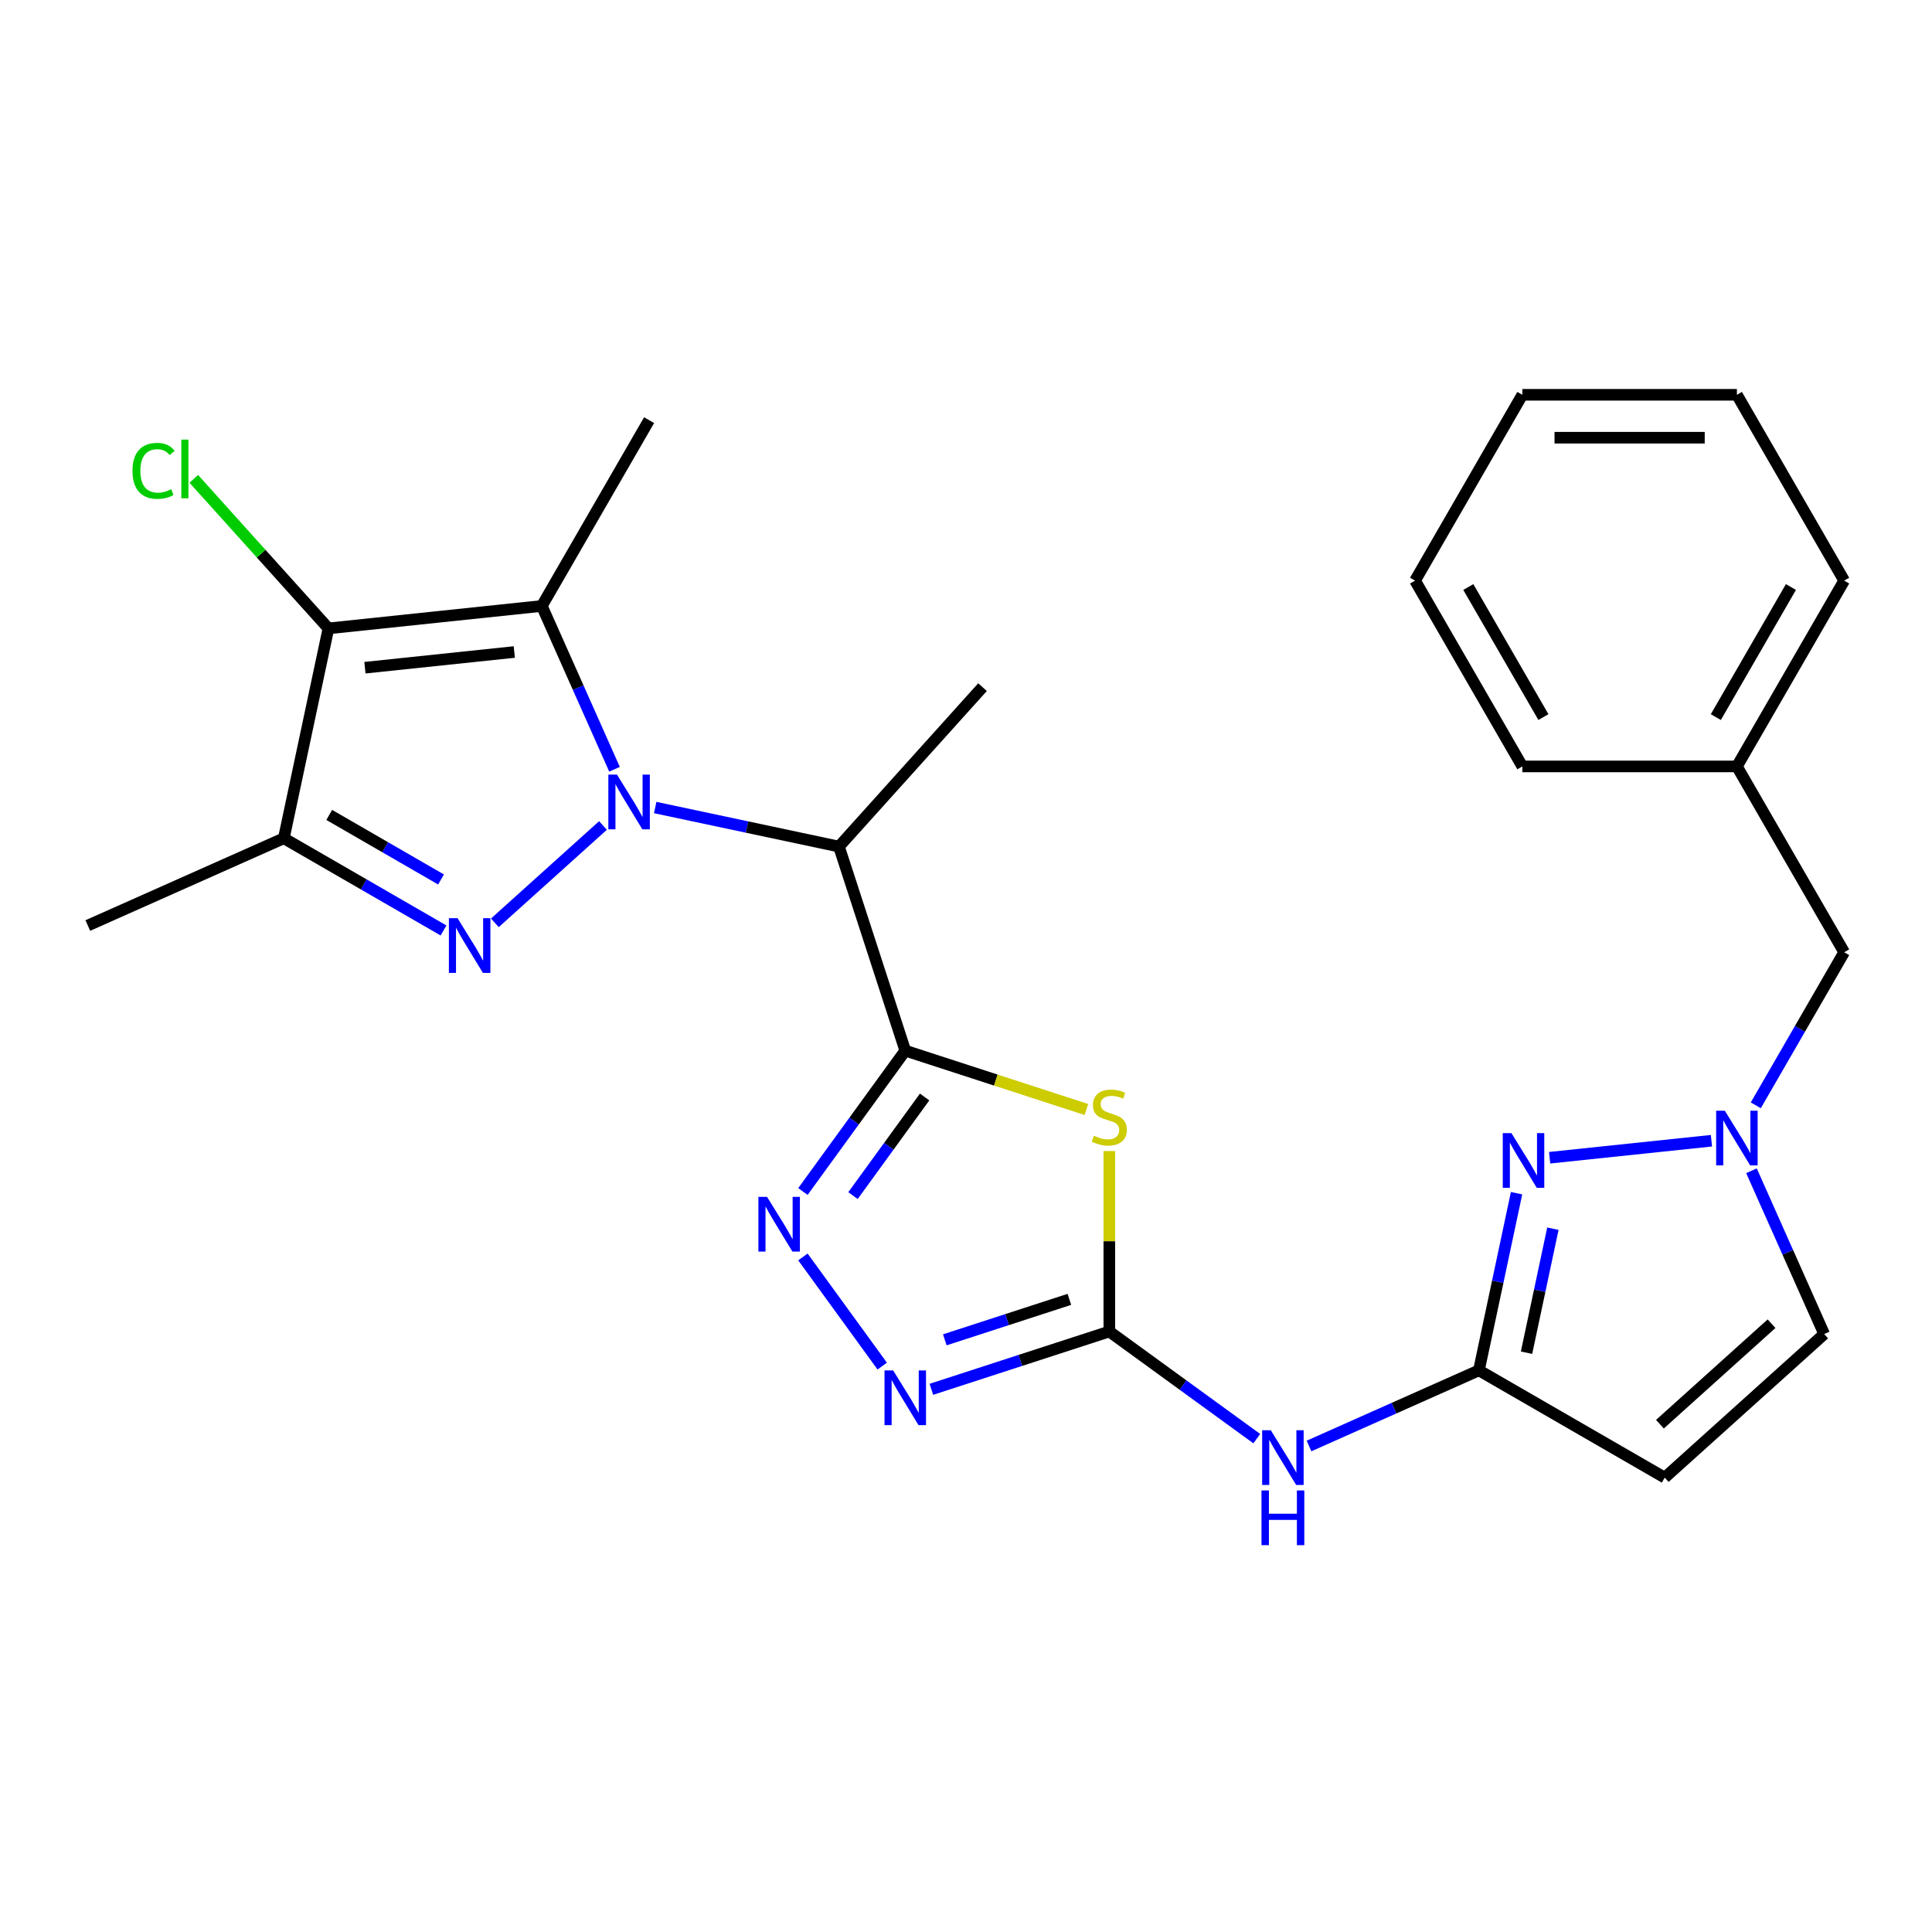 <?xml version='1.0' encoding='iso-8859-1'?>
<svg version='1.1' baseProfile='full'
              xmlns='http://www.w3.org/2000/svg'
                      xmlns:rdkit='http://www.rdkit.org/xml'
                      xmlns:xlink='http://www.w3.org/1999/xlink'
                  xml:space='preserve'
width='1000px' height='1000px' viewBox='0 0 1000 1000'>
<!-- END OF HEADER -->
<rect style='opacity:1.0;fill:#FFFFFF;stroke:none' width='1000' height='1000' x='0' y='0'> </rect>
<path class='bond-0' d='M 312.099,427.271 L 256.147,477.651' style='fill:none;fill-rule:evenodd;stroke:#0000FF;stroke-width:6px;stroke-linecap:butt;stroke-linejoin:miter;stroke-opacity:1' />
<path class='bond-2' d='M 318.075,398.165 L 299.26,355.906' style='fill:none;fill-rule:evenodd;stroke:#0000FF;stroke-width:6px;stroke-linecap:butt;stroke-linejoin:miter;stroke-opacity:1' />
<path class='bond-2' d='M 299.26,355.906 L 280.445,313.647' style='fill:none;fill-rule:evenodd;stroke:#000000;stroke-width:6px;stroke-linecap:butt;stroke-linejoin:miter;stroke-opacity:1' />
<path class='bond-6' d='M 339.132,417.974 L 386.688,428.083' style='fill:none;fill-rule:evenodd;stroke:#0000FF;stroke-width:6px;stroke-linecap:butt;stroke-linejoin:miter;stroke-opacity:1' />
<path class='bond-6' d='M 386.688,428.083 L 434.244,438.191' style='fill:none;fill-rule:evenodd;stroke:#000000;stroke-width:6px;stroke-linecap:butt;stroke-linejoin:miter;stroke-opacity:1' />
<path class='bond-7' d='M 229.569,481.608 L 188.239,457.746' style='fill:none;fill-rule:evenodd;stroke:#0000FF;stroke-width:6px;stroke-linecap:butt;stroke-linejoin:miter;stroke-opacity:1' />
<path class='bond-7' d='M 188.239,457.746 L 146.909,433.884' style='fill:none;fill-rule:evenodd;stroke:#000000;stroke-width:6px;stroke-linecap:butt;stroke-linejoin:miter;stroke-opacity:1' />
<path class='bond-7' d='M 228.275,455.214 L 199.344,438.511' style='fill:none;fill-rule:evenodd;stroke:#0000FF;stroke-width:6px;stroke-linecap:butt;stroke-linejoin:miter;stroke-opacity:1' />
<path class='bond-7' d='M 199.344,438.511 L 170.413,421.807' style='fill:none;fill-rule:evenodd;stroke:#000000;stroke-width:6px;stroke-linecap:butt;stroke-linejoin:miter;stroke-opacity:1' />
<path class='bond-1' d='M 468.562,543.811 L 434.244,438.191' style='fill:none;fill-rule:evenodd;stroke:#000000;stroke-width:6px;stroke-linecap:butt;stroke-linejoin:miter;stroke-opacity:1' />
<path class='bond-3' d='M 468.562,543.811 L 515.444,559.043' style='fill:none;fill-rule:evenodd;stroke:#000000;stroke-width:6px;stroke-linecap:butt;stroke-linejoin:miter;stroke-opacity:1' />
<path class='bond-3' d='M 515.444,559.043 L 562.325,574.276' style='fill:none;fill-rule:evenodd;stroke:#CCCC00;stroke-width:6px;stroke-linecap:butt;stroke-linejoin:miter;stroke-opacity:1' />
<path class='bond-8' d='M 468.562,543.811 L 442.076,580.265' style='fill:none;fill-rule:evenodd;stroke:#000000;stroke-width:6px;stroke-linecap:butt;stroke-linejoin:miter;stroke-opacity:1' />
<path class='bond-8' d='M 442.076,580.265 L 415.59,616.72' style='fill:none;fill-rule:evenodd;stroke:#0000FF;stroke-width:6px;stroke-linecap:butt;stroke-linejoin:miter;stroke-opacity:1' />
<path class='bond-8' d='M 478.585,567.802 L 460.045,593.321' style='fill:none;fill-rule:evenodd;stroke:#000000;stroke-width:6px;stroke-linecap:butt;stroke-linejoin:miter;stroke-opacity:1' />
<path class='bond-8' d='M 460.045,593.321 L 441.505,618.839' style='fill:none;fill-rule:evenodd;stroke:#0000FF;stroke-width:6px;stroke-linecap:butt;stroke-linejoin:miter;stroke-opacity:1' />
<path class='bond-4' d='M 280.445,313.647 L 169.998,325.256' style='fill:none;fill-rule:evenodd;stroke:#000000;stroke-width:6px;stroke-linecap:butt;stroke-linejoin:miter;stroke-opacity:1' />
<path class='bond-4' d='M 266.2,337.478 L 188.887,345.604' style='fill:none;fill-rule:evenodd;stroke:#000000;stroke-width:6px;stroke-linecap:butt;stroke-linejoin:miter;stroke-opacity:1' />
<path class='bond-18' d='M 280.445,313.647 L 335.973,217.47' style='fill:none;fill-rule:evenodd;stroke:#000000;stroke-width:6px;stroke-linecap:butt;stroke-linejoin:miter;stroke-opacity:1' />
<path class='bond-5' d='M 574.182,595.785 L 574.182,642.484' style='fill:none;fill-rule:evenodd;stroke:#CCCC00;stroke-width:6px;stroke-linecap:butt;stroke-linejoin:miter;stroke-opacity:1' />
<path class='bond-5' d='M 574.182,642.484 L 574.182,689.184' style='fill:none;fill-rule:evenodd;stroke:#000000;stroke-width:6px;stroke-linecap:butt;stroke-linejoin:miter;stroke-opacity:1' />
<path class='bond-16' d='M 169.998,325.256 L 135.151,286.554' style='fill:none;fill-rule:evenodd;stroke:#000000;stroke-width:6px;stroke-linecap:butt;stroke-linejoin:miter;stroke-opacity:1' />
<path class='bond-16' d='M 135.151,286.554 L 100.304,247.852' style='fill:none;fill-rule:evenodd;stroke:#00CC00;stroke-width:6px;stroke-linecap:butt;stroke-linejoin:miter;stroke-opacity:1' />
<path class='bond-27' d='M 169.998,325.256 L 146.909,433.884' style='fill:none;fill-rule:evenodd;stroke:#000000;stroke-width:6px;stroke-linecap:butt;stroke-linejoin:miter;stroke-opacity:1' />
<path class='bond-12' d='M 574.182,689.184 L 612.346,716.912' style='fill:none;fill-rule:evenodd;stroke:#000000;stroke-width:6px;stroke-linecap:butt;stroke-linejoin:miter;stroke-opacity:1' />
<path class='bond-12' d='M 612.346,716.912 L 650.511,744.64' style='fill:none;fill-rule:evenodd;stroke:#0000FF;stroke-width:6px;stroke-linecap:butt;stroke-linejoin:miter;stroke-opacity:1' />
<path class='bond-28' d='M 574.182,689.184 L 528.13,704.147' style='fill:none;fill-rule:evenodd;stroke:#000000;stroke-width:6px;stroke-linecap:butt;stroke-linejoin:miter;stroke-opacity:1' />
<path class='bond-28' d='M 528.13,704.147 L 482.078,719.11' style='fill:none;fill-rule:evenodd;stroke:#0000FF;stroke-width:6px;stroke-linecap:butt;stroke-linejoin:miter;stroke-opacity:1' />
<path class='bond-28' d='M 553.503,672.549 L 521.266,683.023' style='fill:none;fill-rule:evenodd;stroke:#000000;stroke-width:6px;stroke-linecap:butt;stroke-linejoin:miter;stroke-opacity:1' />
<path class='bond-28' d='M 521.266,683.023 L 489.03,693.497' style='fill:none;fill-rule:evenodd;stroke:#0000FF;stroke-width:6px;stroke-linecap:butt;stroke-linejoin:miter;stroke-opacity:1' />
<path class='bond-20' d='M 434.244,438.191 L 508.554,355.661' style='fill:none;fill-rule:evenodd;stroke:#000000;stroke-width:6px;stroke-linecap:butt;stroke-linejoin:miter;stroke-opacity:1' />
<path class='bond-19' d='M 146.909,433.884 L 45.455,479.054' style='fill:none;fill-rule:evenodd;stroke:#000000;stroke-width:6px;stroke-linecap:butt;stroke-linejoin:miter;stroke-opacity:1' />
<path class='bond-9' d='M 415.59,650.593 L 456.637,707.089' style='fill:none;fill-rule:evenodd;stroke:#0000FF;stroke-width:6px;stroke-linecap:butt;stroke-linejoin:miter;stroke-opacity:1' />
<path class='bond-10' d='M 765.481,709.29 L 721.512,728.866' style='fill:none;fill-rule:evenodd;stroke:#000000;stroke-width:6px;stroke-linecap:butt;stroke-linejoin:miter;stroke-opacity:1' />
<path class='bond-10' d='M 721.512,728.866 L 677.544,748.443' style='fill:none;fill-rule:evenodd;stroke:#0000FF;stroke-width:6px;stroke-linecap:butt;stroke-linejoin:miter;stroke-opacity:1' />
<path class='bond-11' d='M 765.481,709.29 L 775.226,663.444' style='fill:none;fill-rule:evenodd;stroke:#000000;stroke-width:6px;stroke-linecap:butt;stroke-linejoin:miter;stroke-opacity:1' />
<path class='bond-11' d='M 775.226,663.444 L 784.971,617.598' style='fill:none;fill-rule:evenodd;stroke:#0000FF;stroke-width:6px;stroke-linecap:butt;stroke-linejoin:miter;stroke-opacity:1' />
<path class='bond-11' d='M 790.13,700.154 L 796.952,668.062' style='fill:none;fill-rule:evenodd;stroke:#000000;stroke-width:6px;stroke-linecap:butt;stroke-linejoin:miter;stroke-opacity:1' />
<path class='bond-11' d='M 796.952,668.062 L 803.773,635.97' style='fill:none;fill-rule:evenodd;stroke:#0000FF;stroke-width:6px;stroke-linecap:butt;stroke-linejoin:miter;stroke-opacity:1' />
<path class='bond-14' d='M 765.481,709.29 L 861.658,764.818' style='fill:none;fill-rule:evenodd;stroke:#000000;stroke-width:6px;stroke-linecap:butt;stroke-linejoin:miter;stroke-opacity:1' />
<path class='bond-13' d='M 802.087,599.241 L 885.841,590.438' style='fill:none;fill-rule:evenodd;stroke:#0000FF;stroke-width:6px;stroke-linecap:butt;stroke-linejoin:miter;stroke-opacity:1' />
<path class='bond-17' d='M 908.796,572.117 L 931.671,532.497' style='fill:none;fill-rule:evenodd;stroke:#0000FF;stroke-width:6px;stroke-linecap:butt;stroke-linejoin:miter;stroke-opacity:1' />
<path class='bond-17' d='M 931.671,532.497 L 954.545,492.877' style='fill:none;fill-rule:evenodd;stroke:#000000;stroke-width:6px;stroke-linecap:butt;stroke-linejoin:miter;stroke-opacity:1' />
<path class='bond-29' d='M 906.558,605.99 L 925.373,648.249' style='fill:none;fill-rule:evenodd;stroke:#0000FF;stroke-width:6px;stroke-linecap:butt;stroke-linejoin:miter;stroke-opacity:1' />
<path class='bond-29' d='M 925.373,648.249 L 944.188,690.507' style='fill:none;fill-rule:evenodd;stroke:#000000;stroke-width:6px;stroke-linecap:butt;stroke-linejoin:miter;stroke-opacity:1' />
<path class='bond-15' d='M 861.658,764.818 L 944.188,690.507' style='fill:none;fill-rule:evenodd;stroke:#000000;stroke-width:6px;stroke-linecap:butt;stroke-linejoin:miter;stroke-opacity:1' />
<path class='bond-15' d='M 859.175,737.165 L 916.946,685.148' style='fill:none;fill-rule:evenodd;stroke:#000000;stroke-width:6px;stroke-linecap:butt;stroke-linejoin:miter;stroke-opacity:1' />
<path class='bond-21' d='M 954.545,492.877 L 899.018,396.7' style='fill:none;fill-rule:evenodd;stroke:#000000;stroke-width:6px;stroke-linecap:butt;stroke-linejoin:miter;stroke-opacity:1' />
<path class='bond-22' d='M 899.018,396.7 L 954.545,300.523' style='fill:none;fill-rule:evenodd;stroke:#000000;stroke-width:6px;stroke-linecap:butt;stroke-linejoin:miter;stroke-opacity:1' />
<path class='bond-22' d='M 888.112,371.168 L 926.981,303.844' style='fill:none;fill-rule:evenodd;stroke:#000000;stroke-width:6px;stroke-linecap:butt;stroke-linejoin:miter;stroke-opacity:1' />
<path class='bond-23' d='M 899.018,396.7 L 787.963,396.7' style='fill:none;fill-rule:evenodd;stroke:#000000;stroke-width:6px;stroke-linecap:butt;stroke-linejoin:miter;stroke-opacity:1' />
<path class='bond-24' d='M 954.545,300.523 L 899.018,204.347' style='fill:none;fill-rule:evenodd;stroke:#000000;stroke-width:6px;stroke-linecap:butt;stroke-linejoin:miter;stroke-opacity:1' />
<path class='bond-25' d='M 787.963,396.7 L 732.435,300.523' style='fill:none;fill-rule:evenodd;stroke:#000000;stroke-width:6px;stroke-linecap:butt;stroke-linejoin:miter;stroke-opacity:1' />
<path class='bond-25' d='M 798.869,371.168 L 759.999,303.844' style='fill:none;fill-rule:evenodd;stroke:#000000;stroke-width:6px;stroke-linecap:butt;stroke-linejoin:miter;stroke-opacity:1' />
<path class='bond-30' d='M 899.018,204.347 L 787.963,204.347' style='fill:none;fill-rule:evenodd;stroke:#000000;stroke-width:6px;stroke-linecap:butt;stroke-linejoin:miter;stroke-opacity:1' />
<path class='bond-30' d='M 882.36,226.558 L 804.621,226.558' style='fill:none;fill-rule:evenodd;stroke:#000000;stroke-width:6px;stroke-linecap:butt;stroke-linejoin:miter;stroke-opacity:1' />
<path class='bond-26' d='M 732.435,300.523 L 787.963,204.347' style='fill:none;fill-rule:evenodd;stroke:#000000;stroke-width:6px;stroke-linecap:butt;stroke-linejoin:miter;stroke-opacity:1' />
<path  class='atom-0' d='M 319.355 400.941
L 328.635 415.941
Q 329.555 417.421, 331.035 420.101
Q 332.515 422.781, 332.595 422.941
L 332.595 400.941
L 336.355 400.941
L 336.355 429.261
L 332.475 429.261
L 322.515 412.861
Q 321.355 410.941, 320.115 408.741
Q 318.915 406.541, 318.555 405.861
L 318.555 429.261
L 314.875 429.261
L 314.875 400.941
L 319.355 400.941
' fill='#0000FF'/>
<path  class='atom-1' d='M 236.825 475.252
L 246.105 490.252
Q 247.025 491.732, 248.505 494.412
Q 249.985 497.092, 250.065 497.252
L 250.065 475.252
L 253.825 475.252
L 253.825 503.572
L 249.945 503.572
L 239.985 487.172
Q 238.825 485.252, 237.585 483.052
Q 236.385 480.852, 236.025 480.172
L 236.025 503.572
L 232.345 503.572
L 232.345 475.252
L 236.825 475.252
' fill='#0000FF'/>
<path  class='atom-4' d='M 566.182 587.849
Q 566.502 587.969, 567.822 588.529
Q 569.142 589.089, 570.582 589.449
Q 572.062 589.769, 573.502 589.769
Q 576.182 589.769, 577.742 588.489
Q 579.302 587.169, 579.302 584.889
Q 579.302 583.329, 578.502 582.369
Q 577.742 581.409, 576.542 580.889
Q 575.342 580.369, 573.342 579.769
Q 570.822 579.009, 569.302 578.289
Q 567.822 577.569, 566.742 576.049
Q 565.702 574.529, 565.702 571.969
Q 565.702 568.409, 568.102 566.209
Q 570.542 564.009, 575.342 564.009
Q 578.622 564.009, 582.342 565.569
L 581.422 568.649
Q 578.022 567.249, 575.462 567.249
Q 572.702 567.249, 571.182 568.409
Q 569.662 569.529, 569.702 571.489
Q 569.702 573.009, 570.462 573.929
Q 571.262 574.849, 572.382 575.369
Q 573.542 575.889, 575.462 576.489
Q 578.022 577.289, 579.542 578.089
Q 581.062 578.889, 582.142 580.529
Q 583.262 582.129, 583.262 584.889
Q 583.262 588.809, 580.622 590.929
Q 578.022 593.009, 573.662 593.009
Q 571.142 593.009, 569.222 592.449
Q 567.342 591.929, 565.102 591.009
L 566.182 587.849
' fill='#CCCC00'/>
<path  class='atom-9' d='M 397.025 619.496
L 406.305 634.496
Q 407.225 635.976, 408.705 638.656
Q 410.185 641.336, 410.265 641.496
L 410.265 619.496
L 414.025 619.496
L 414.025 647.816
L 410.145 647.816
L 400.185 631.416
Q 399.025 629.496, 397.785 627.296
Q 396.585 625.096, 396.225 624.416
L 396.225 647.816
L 392.545 647.816
L 392.545 619.496
L 397.025 619.496
' fill='#0000FF'/>
<path  class='atom-10' d='M 462.302 709.342
L 471.582 724.342
Q 472.502 725.822, 473.982 728.502
Q 475.462 731.182, 475.542 731.342
L 475.542 709.342
L 479.302 709.342
L 479.302 737.662
L 475.422 737.662
L 465.462 721.262
Q 464.302 719.342, 463.062 717.142
Q 461.862 714.942, 461.502 714.262
L 461.502 737.662
L 457.822 737.662
L 457.822 709.342
L 462.302 709.342
' fill='#0000FF'/>
<path  class='atom-12' d='M 782.311 586.502
L 791.591 601.502
Q 792.511 602.982, 793.991 605.662
Q 795.471 608.342, 795.551 608.502
L 795.551 586.502
L 799.311 586.502
L 799.311 614.822
L 795.431 614.822
L 785.471 598.422
Q 784.311 596.502, 783.071 594.302
Q 781.871 592.102, 781.511 591.422
L 781.511 614.822
L 777.831 614.822
L 777.831 586.502
L 782.311 586.502
' fill='#0000FF'/>
<path  class='atom-13' d='M 657.767 740.301
L 667.047 755.301
Q 667.967 756.781, 669.447 759.461
Q 670.927 762.141, 671.007 762.301
L 671.007 740.301
L 674.767 740.301
L 674.767 768.621
L 670.887 768.621
L 660.927 752.221
Q 659.767 750.301, 658.527 748.101
Q 657.327 745.901, 656.967 745.221
L 656.967 768.621
L 653.287 768.621
L 653.287 740.301
L 657.767 740.301
' fill='#0000FF'/>
<path  class='atom-13' d='M 652.947 771.453
L 656.787 771.453
L 656.787 783.493
L 671.267 783.493
L 671.267 771.453
L 675.107 771.453
L 675.107 799.773
L 671.267 799.773
L 671.267 786.693
L 656.787 786.693
L 656.787 799.773
L 652.947 799.773
L 652.947 771.453
' fill='#0000FF'/>
<path  class='atom-14' d='M 892.758 574.893
L 902.038 589.893
Q 902.958 591.373, 904.438 594.053
Q 905.918 596.733, 905.998 596.893
L 905.998 574.893
L 909.758 574.893
L 909.758 603.213
L 905.878 603.213
L 895.918 586.813
Q 894.758 584.893, 893.518 582.693
Q 892.318 580.493, 891.958 579.813
L 891.958 603.213
L 888.278 603.213
L 888.278 574.893
L 892.758 574.893
' fill='#0000FF'/>
<path  class='atom-17' d='M 68.568 243.705
Q 68.568 236.665, 71.848 232.985
Q 75.168 229.265, 81.448 229.265
Q 87.288 229.265, 90.408 233.385
L 87.768 235.545
Q 85.488 232.545, 81.448 232.545
Q 77.168 232.545, 74.888 235.425
Q 72.648 238.265, 72.648 243.705
Q 72.648 249.305, 74.968 252.185
Q 77.328 255.065, 81.888 255.065
Q 85.008 255.065, 88.648 253.185
L 89.768 256.185
Q 88.288 257.145, 86.048 257.705
Q 83.808 258.265, 81.328 258.265
Q 75.168 258.265, 71.848 254.505
Q 68.568 250.745, 68.568 243.705
' fill='#00CC00'/>
<path  class='atom-17' d='M 93.848 227.545
L 97.528 227.545
L 97.528 257.905
L 93.848 257.905
L 93.848 227.545
' fill='#00CC00'/>
</svg>
